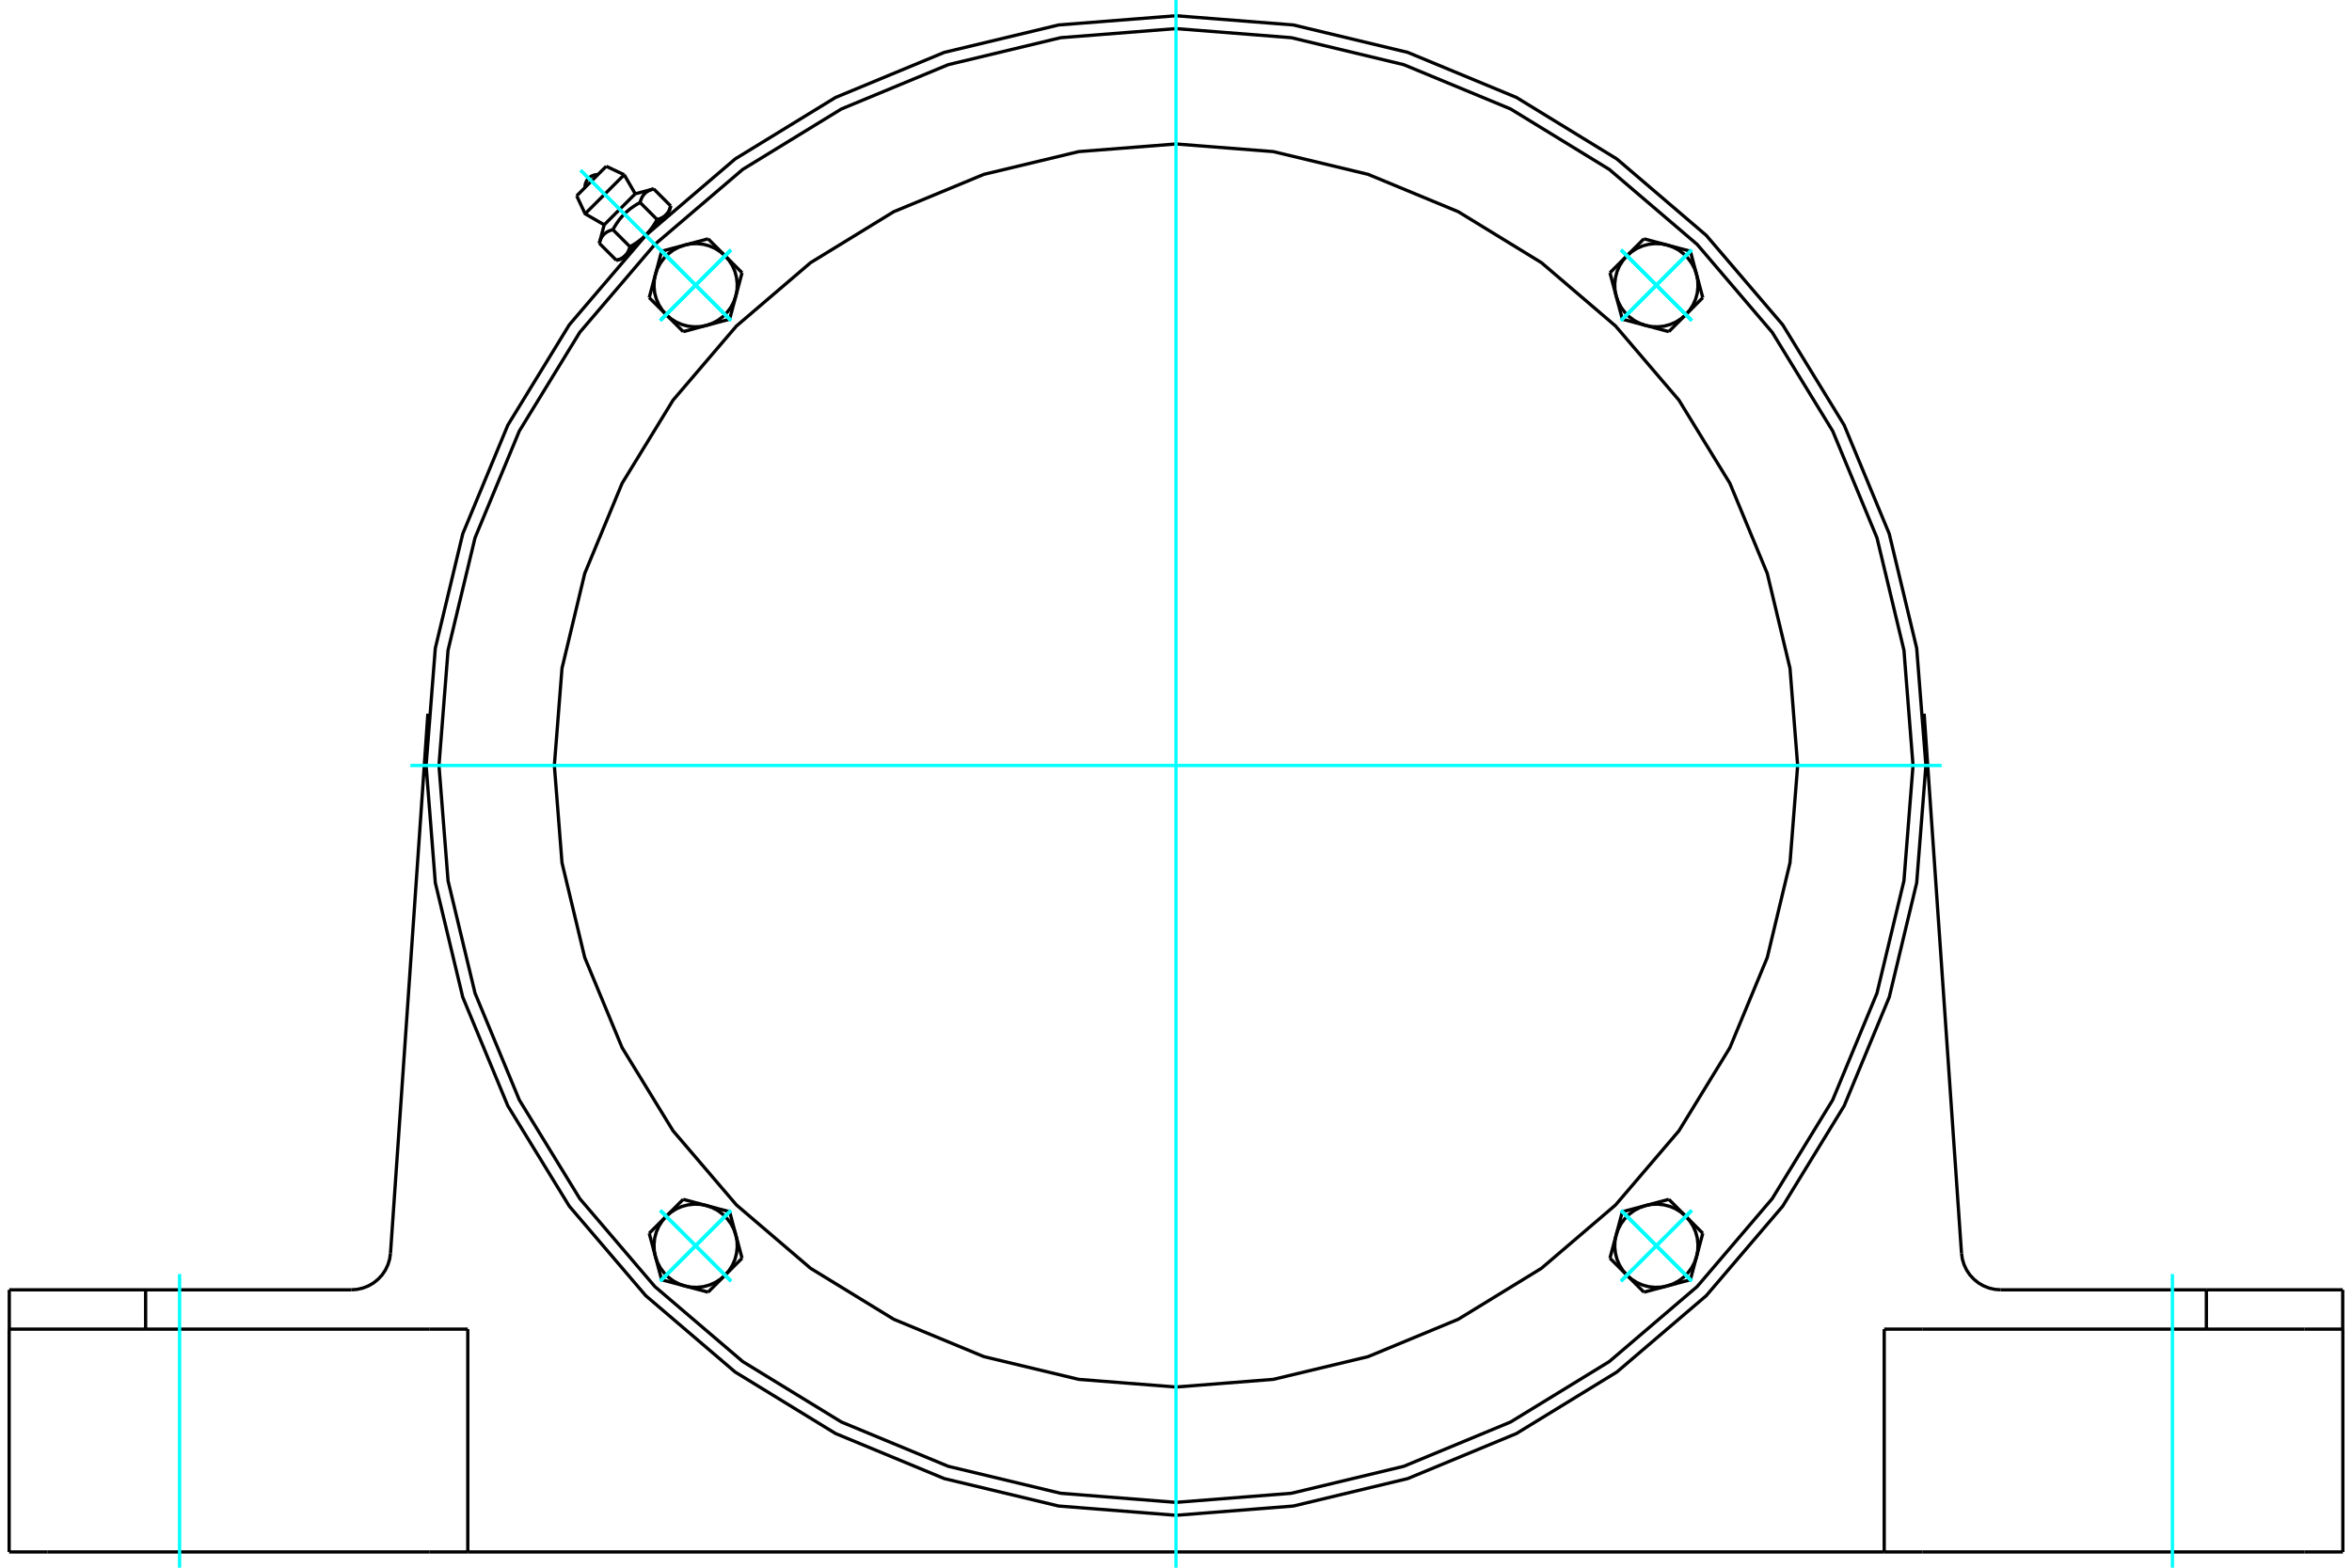 <?xml version="1.0" standalone="no"?>
<!DOCTYPE svg PUBLIC "-//W3C//DTD SVG 1.1//EN"
	"http://www.w3.org/Graphics/SVG/1.1/DTD/svg11.dtd">
<svg xmlns="http://www.w3.org/2000/svg" height="100%" width="100%" viewBox="0 0 36000 24000">
	<rect x="-1800" y="-1200" width="39600" height="26400" style="fill:#FFF"/>
	<g style="fill:none; fill-rule:evenodd" transform="matrix(1 0 0 1 0 0)">
		<g style="fill:none; stroke:#000; stroke-width:50; shape-rendering:geometricPrecision">
			<polyline points="29478,11719 29337,9923 28917,8172 28227,6508 27286,4972 26116,3603 24747,2433 23211,1492 21547,802 19796,382 18000,241 16204,382 14453,802 12789,1492 11253,2433 9884,3603 8714,4972 7773,6508 7083,8172 6663,9923 6522,11719 6663,13515 7083,15266 7773,16930 8714,18466 9884,19836 11253,21005 12789,21946 14453,22636 16204,23056 18000,23198 19796,23056 21547,22636 23211,21946 24747,21005 26116,19836 27286,18466 28227,16930 28917,15266 29337,13515 29478,11719"/>
			<line x1="35270" y1="23759" x2="35860" y2="23759"/>
			<line x1="29430" y1="23759" x2="35270" y2="23759"/>
			<line x1="28840" y1="23759" x2="29430" y2="23759"/>
			<line x1="28840" y1="23759" x2="7160" y2="23759"/>
			<line x1="6570" y1="23759" x2="7160" y2="23759"/>
			<line x1="730" y1="23759" x2="6570" y2="23759"/>
			<line x1="140" y1="23759" x2="730" y2="23759"/>
			<polyline points="30023,19186 30036,19275 30062,19361 30101,19443 30151,19518 30213,19584 30283,19641 30361,19686 30445,19719 30533,19739 30623,19746"/>
			<line x1="33771" y1="19746" x2="30623" y2="19746"/>
			<line x1="35858" y1="19746" x2="33771" y2="19746"/>
			<polyline points="5377,19746 5467,19739 5555,19719 5639,19686 5717,19641 5787,19584 5849,19518 5899,19443 5938,19361 5964,19275 5977,19186"/>
			<polyline points="142,19746 2229,19746 5377,19746"/>
			<line x1="142" y1="19746" x2="142" y2="20348"/>
			<line x1="2229" y1="19746" x2="2229" y2="20348"/>
			<line x1="5977" y1="19186" x2="6549" y2="10926"/>
			<line x1="35858" y1="20348" x2="35858" y2="19746"/>
			<line x1="33771" y1="20348" x2="33771" y2="19746"/>
			<line x1="29430" y1="20348" x2="28840" y2="20348"/>
			<line x1="35270" y1="20348" x2="29430" y2="20348"/>
			<line x1="35860" y1="20348" x2="35270" y2="20348"/>
			<line x1="29451" y1="10926" x2="30023" y2="19186"/>
			<line x1="7160" y1="23759" x2="7160" y2="20348"/>
			<polyline points="6570,20348 730,20348 140,20348"/>
			<line x1="140" y1="23759" x2="140" y2="20348"/>
			<line x1="7160" y1="20348" x2="6570" y2="20348"/>
			<line x1="28840" y1="23759" x2="28840" y2="20348"/>
			<line x1="35860" y1="23759" x2="35860" y2="20348"/>
			<line x1="9279" y1="2546" x2="8827" y2="2998"/>
			<line x1="8956" y1="3273" x2="9554" y2="2675"/>
			<line x1="9248" y1="3442" x2="9723" y2="2967"/>
			<polyline points="9381,3516 9370,3519 9360,3522 9350,3525 9341,3529 9332,3532 9323,3536 9315,3539 9307,3543 9299,3547 9292,3551 9285,3556 9278,3560 9271,3565 9265,3570 9259,3575 9253,3580 9247,3585 9242,3591 9236,3596 9231,3602 9226,3608 9222,3615 9217,3621 9212,3628 9208,3635 9204,3643 9200,3650 9196,3658 9192,3667 9189,3675 9185,3684 9182,3694 9179,3703 9176,3713 9173,3724"/>
			<polyline points="9797,3100 9780,3110 9763,3119 9747,3129 9731,3139 9716,3148 9701,3158 9687,3168 9673,3178 9659,3187 9646,3197 9633,3207 9621,3218 9609,3228 9597,3238 9585,3249 9573,3259 9562,3270 9551,3281 9540,3292 9530,3304 9519,3316 9509,3328 9498,3340 9488,3352 9478,3365 9468,3378 9459,3392 9449,3406 9439,3420 9429,3435 9420,3450 9410,3466 9400,3482 9391,3499 9381,3516"/>
			<polyline points="10005,2892 9994,2895 9984,2898 9975,2901 9965,2904 9956,2908 9948,2911 9939,2915 9931,2919 9924,2923 9916,2927 9909,2932 9902,2936 9896,2941 9889,2945 9883,2950 9877,2956 9872,2961 9866,2966 9861,2972 9856,2978 9851,2984 9846,2991 9841,2997 9837,3004 9832,3011 9828,3018 9824,3026 9820,3034 9817,3042 9813,3051 9810,3060 9806,3069 9803,3079 9800,3089 9797,3100"/>
			<line x1="9434" y1="3985" x2="9173" y2="3724"/>
			<polyline points="9434,3985 9439,3984 9444,3982 9449,3981 9454,3979 9459,3977 9464,3976 9469,3974 9474,3972 9478,3971 9482,3969 9487,3967 9491,3965 9495,3964 9499,3962 9503,3960 9507,3958 9511,3956 9515,3954 9519,3952 9522,3950 9526,3947 9530,3945 9533,3943 9536,3941 9540,3939 9543,3936 9546,3934 9549,3931 9552,3929 9555,3926 9558,3924 9561,3921 9564,3919 9567,3916 9570,3913 9573,3910 9575,3908 9578,3905 9581,3902 9583,3899 9586,3896 9588,3893 9591,3890 9593,3886 9595,3883 9598,3880 9600,3876 9602,3873 9604,3869 9606,3866 9608,3862 9610,3858 9612,3855 9614,3851 9616,3847 9618,3843 9620,3839 9622,3834 9624,3830 9626,3826 9627,3821 9629,3817 9631,3812 9633,3807 9634,3803 9636,3798 9637,3793 9639,3788 9640,3782 9642,3777 9381,3516"/>
			<polyline points="9642,3777 9651,3772 9659,3767 9668,3762 9676,3758 9684,3753 9692,3748 9700,3743 9708,3738 9715,3733 9723,3728 9730,3724 9738,3719 9745,3714 9752,3709 9759,3704 9766,3699 9773,3694 9779,3689 9786,3684 9793,3679 9799,3674 9805,3669 9812,3664 9818,3659 9824,3654 9830,3649 9836,3644 9842,3639 9848,3633 9854,3628 9860,3623 9865,3617 9871,3612 9877,3607 9882,3601 9570,3913"/>
			<polyline points="10058,3361 10063,3359 10069,3358 10074,3356 10079,3355 10084,3353 10088,3352 10093,3350 10098,3348 10102,3347 10107,3345 10111,3343 10115,3341 10120,3339 10124,3337 10128,3335 10132,3334 10136,3332 10139,3330 10143,3327 10147,3325 10150,3323 10154,3321 10157,3319 10161,3317 10164,3314 10167,3312 10170,3310 10174,3307 10177,3305 10180,3302 10183,3300 10186,3297 10189,3294 10191,3292 10194,3289"/>
			<polyline points="9882,3601 9888,3596 9893,3590 9898,3584 9904,3579 9909,3573 9914,3567 9920,3561 9925,3555 9930,3549 9935,3543 9940,3537 9945,3531 9950,3524 9955,3518 9960,3512 9965,3505 9970,3499 9975,3492 9980,3485 9985,3478 9990,3471 9995,3464 10000,3457 10005,3449 10009,3442 10014,3435 10019,3427 10024,3419 10029,3411 10034,3403 10039,3395 10043,3387 10048,3378 10053,3370 10058,3361"/>
			<line x1="10194" y1="3289" x2="9882" y2="3601"/>
			<polyline points="10194,3289 10197,3286 10200,3283 10202,3280 10205,3278 10207,3275 10210,3272 10212,3268 10215,3265 10217,3262 10219,3259 10222,3255 10224,3252 10226,3249 10228,3245 10231,3241 10233,3238 10235,3234 10237,3230 10239,3226 10241,3222 10243,3218 10245,3214 10246,3210 10248,3206 10250,3202 10252,3197 10253,3193 10255,3188 10257,3183 10258,3178 10260,3173 10262,3168 10263,3163 10265,3158 10266,3153"/>
			<line x1="10242" y1="3241" x2="10194" y2="3289"/>
			<line x1="9570" y1="3913" x2="9522" y2="3962"/>
			<line x1="10266" y1="3153" x2="10005" y2="2892"/>
			<line x1="10058" y1="3361" x2="9797" y2="3100"/>
			<polyline points="9153,2672 9121,2674 9090,2681 9061,2692 9034,2708 9010,2729 8989,2753 8973,2780 8961,2810 8955,2840 8953,2872"/>
			<line x1="9554" y1="2675" x2="9279" y2="2546"/>
			<polyline points="8827,2998 8956,3273 9248,3442"/>
			<line x1="9723" y1="2967" x2="9554" y2="2675"/>
			<line x1="9612" y1="3871" x2="9618" y2="3877"/>
			<line x1="10158" y1="3337" x2="10152" y2="3331"/>
			<line x1="9248" y1="3442" x2="9173" y2="3724"/>
			<line x1="10005" y1="2892" x2="9723" y2="2967"/>
			<line x1="10242" y1="3241" x2="10266" y2="3153"/>
			<line x1="9434" y1="3985" x2="9522" y2="3962"/>
			<line x1="11358" y1="4176" x2="11263" y2="4531"/>
			<line x1="11098" y1="3916" x2="11358" y2="4176"/>
			<polyline points="11263,4531 11281,4438 11284,4343 11273,4248 11249,4156 11211,4069 11160,3988 11098,3916"/>
			<line x1="10483" y1="3751" x2="10838" y2="3656"/>
			<polyline points="11098,3916 11026,3854 10945,3803 10858,3765 10766,3740 10671,3730 10576,3733 10483,3751"/>
			<line x1="10838" y1="3656" x2="11098" y2="3916"/>
			<line x1="10032" y1="4202" x2="10127" y2="3846"/>
			<polyline points="10483,3751 10393,3783 10308,3827 10232,3884 10165,3951 10108,4028 10063,4112 10032,4202"/>
			<line x1="10127" y1="3846" x2="10483" y2="3751"/>
			<line x1="11168" y1="4887" x2="10812" y2="4982"/>
			<line x1="11263" y1="4531" x2="11168" y2="4887"/>
			<polyline points="10812,4982 10902,4950 10986,4906 11063,4849 11130,4782 11187,4705 11231,4621 11263,4531"/>
			<line x1="10197" y1="4817" x2="9937" y2="4557"/>
			<polyline points="10032,4202 10014,4295 10011,4390 10021,4485 10046,4577 10084,4664 10135,4745 10197,4817"/>
			<line x1="9937" y1="4557" x2="10032" y2="4202"/>
			<line x1="10812" y1="4982" x2="10457" y2="5077"/>
			<polyline points="10197,4817 10269,4879 10350,4930 10437,4968 10529,4993 10624,5003 10719,5000 10812,4982"/>
			<line x1="10457" y1="5077" x2="10197" y2="4817"/>
			<line x1="10457" y1="18361" x2="10812" y2="18456"/>
			<line x1="10197" y1="18621" x2="10457" y2="18361"/>
			<polyline points="10812,18456 10719,18438 10624,18435 10529,18446 10437,18470 10350,18508 10269,18559 10197,18621"/>
			<line x1="10032" y1="19237" x2="9937" y2="18881"/>
			<polyline points="10197,18621 10135,18693 10084,18774 10046,18861 10021,18953 10011,19048 10014,19143 10032,19237"/>
			<line x1="9937" y1="18881" x2="10197" y2="18621"/>
			<line x1="10483" y1="19687" x2="10127" y2="19592"/>
			<polyline points="10032,19237 10063,19326 10108,19411 10165,19487 10232,19555 10308,19611 10393,19656 10483,19687"/>
			<line x1="10127" y1="19592" x2="10032" y2="19237"/>
			<line x1="11168" y1="18551" x2="11263" y2="18907"/>
			<line x1="10812" y1="18456" x2="11168" y2="18551"/>
			<polyline points="11263,18907 11231,18817 11187,18733 11130,18656 11063,18589 10986,18532 10902,18488 10812,18456"/>
			<line x1="11098" y1="19522" x2="10838" y2="19782"/>
			<polyline points="10483,19687 10576,19705 10671,19708 10766,19698 10858,19673 10945,19635 11026,19584 11098,19522"/>
			<line x1="10838" y1="19782" x2="10483" y2="19687"/>
			<line x1="11263" y1="18907" x2="11358" y2="19262"/>
			<polyline points="11098,19522 11160,19450 11211,19369 11249,19282 11273,19190 11284,19095 11281,19000 11263,18907"/>
			<line x1="11358" y1="19262" x2="11098" y2="19522"/>
			<line x1="24642" y1="19262" x2="24737" y2="18907"/>
			<line x1="24902" y1="19522" x2="24642" y2="19262"/>
			<polyline points="24737,18907 24719,19000 24716,19095 24727,19190 24751,19282 24789,19369 24840,19450 24902,19522"/>
			<line x1="25517" y1="19687" x2="25162" y2="19782"/>
			<polyline points="24902,19522 24974,19584 25055,19635 25142,19673 25234,19698 25329,19708 25424,19705 25517,19687"/>
			<line x1="25162" y1="19782" x2="24902" y2="19522"/>
			<line x1="25968" y1="19237" x2="25873" y2="19592"/>
			<polyline points="25517,19687 25607,19656 25692,19611 25768,19555 25835,19487 25892,19411 25937,19326 25968,19237"/>
			<line x1="25873" y1="19592" x2="25517" y2="19687"/>
			<line x1="24832" y1="18551" x2="25188" y2="18456"/>
			<line x1="24737" y1="18907" x2="24832" y2="18551"/>
			<polyline points="25188,18456 25098,18488 25014,18532 24937,18589 24870,18656 24813,18733 24769,18817 24737,18907"/>
			<line x1="25803" y1="18621" x2="26063" y2="18881"/>
			<polyline points="25968,19237 25986,19143 25989,19048 25979,18953 25954,18861 25916,18774 25865,18693 25803,18621"/>
			<line x1="26063" y1="18881" x2="25968" y2="19237"/>
			<line x1="25188" y1="18456" x2="25543" y2="18361"/>
			<polyline points="25803,18621 25731,18559 25650,18508 25563,18470 25471,18446 25376,18435 25281,18438 25188,18456"/>
			<line x1="25543" y1="18361" x2="25803" y2="18621"/>
			<line x1="25543" y1="5077" x2="25188" y2="4982"/>
			<line x1="25803" y1="4817" x2="25543" y2="5077"/>
			<polyline points="25188,4982 25281,5000 25376,5003 25471,4993 25563,4968 25650,4930 25731,4879 25803,4817"/>
			<line x1="25968" y1="4202" x2="26063" y2="4557"/>
			<polyline points="25803,4817 25865,4745 25916,4664 25954,4577 25979,4485 25989,4390 25986,4295 25968,4202"/>
			<line x1="26063" y1="4557" x2="25803" y2="4817"/>
			<line x1="25517" y1="3751" x2="25873" y2="3846"/>
			<polyline points="25968,4202 25937,4112 25892,4028 25835,3951 25768,3884 25692,3827 25607,3783 25517,3751"/>
			<line x1="25873" y1="3846" x2="25968" y2="4202"/>
			<line x1="24832" y1="4887" x2="24737" y2="4531"/>
			<line x1="25188" y1="4982" x2="24832" y2="4887"/>
			<polyline points="24737,4531 24769,4621 24813,4705 24870,4782 24937,4849 25014,4906 25098,4950 25188,4982"/>
			<line x1="24902" y1="3916" x2="25162" y2="3656"/>
			<polyline points="25517,3751 25424,3733 25329,3730 25234,3740 25142,3765 25055,3803 24974,3854 24902,3916"/>
			<line x1="25162" y1="3656" x2="25517" y2="3751"/>
			<line x1="24737" y1="4531" x2="24642" y2="4176"/>
			<polyline points="24902,3916 24840,3988 24789,4069 24751,4156 24727,4248 24716,4343 24719,4438 24737,4531"/>
			<line x1="24642" y1="4176" x2="24902" y2="3916"/>
			<polyline points="27515,11719 27398,10231 27050,8779 26478,7399 25698,6126 24728,4991 23593,4021 22320,3241 20940,2669 19489,2321 18000,2204 16511,2321 15060,2669 13680,3241 12407,4021 11272,4991 10302,6126 9522,7399 8950,8779 8602,10231 8485,11719 8602,13208 8950,14659 9522,16039 10302,17312 11272,18447 12407,19417 13680,20197 15060,20769 16511,21117 18000,21234 19489,21117 20940,20769 22320,20197 23593,19417 24728,18447 25698,17312 26478,16039 27050,14659 27398,13208 27515,11719"/>
			<polyline points="29281,11719 29142,9954 28729,8233 28051,6598 27126,5088 25977,3742 24631,2593 23121,1668 21486,990 19765,577 18000,438 16235,577 14514,990 12879,1668 11369,2593 10023,3742 8874,5088 7949,6598 7271,8233 6858,9954 6719,11719 6858,13484 7271,15205 7949,16840 8874,18350 10023,19696 11369,20845 12879,21770 14514,22448 16235,22861 18000,23000 19765,22861 21486,22448 23121,21770 24631,20845 25977,19696 27126,18350 28051,16840 28729,15205 29142,13484 29281,11719"/>
		</g>
		<g style="fill:none; stroke:#0FF; stroke-width:50; shape-rendering:geometricPrecision">
			<line x1="18000" y1="24000" x2="18000" y2="0"/>
			<line x1="6281" y1="11719" x2="29719" y2="11719"/>
			<line x1="2749" y1="24000" x2="2749" y2="19505"/>
			<line x1="33251" y1="24000" x2="33251" y2="19505"/>
			<line x1="8887" y1="2606" x2="10366" y2="4085"/>
			<line x1="8887" y1="2606" x2="10366" y2="4085"/>
			<line x1="10107" y1="3826" x2="11188" y2="4907"/>
			<line x1="11188" y1="3826" x2="10107" y2="4907"/>
			<line x1="10107" y1="3826" x2="11188" y2="4907"/>
			<line x1="11188" y1="3826" x2="10107" y2="4907"/>
			<line x1="25893" y1="3826" x2="24812" y2="4907"/>
			<line x1="25893" y1="4907" x2="24812" y2="3826"/>
			<line x1="25893" y1="3826" x2="24812" y2="4907"/>
			<line x1="25893" y1="4907" x2="24812" y2="3826"/>
			<line x1="25893" y1="19612" x2="24812" y2="18531"/>
			<line x1="24812" y1="19612" x2="25893" y2="18531"/>
			<line x1="25893" y1="19612" x2="24812" y2="18531"/>
			<line x1="24812" y1="19612" x2="25893" y2="18531"/>
			<line x1="10107" y1="19612" x2="11188" y2="18531"/>
			<line x1="10107" y1="18531" x2="11188" y2="19612"/>
			<line x1="10107" y1="19612" x2="11188" y2="18531"/>
			<line x1="10107" y1="18531" x2="11188" y2="19612"/>
			<line x1="10107" y1="3826" x2="11188" y2="4907"/>
			<line x1="10107" y1="4907" x2="11188" y2="3826"/>
			<line x1="10107" y1="3826" x2="11188" y2="4907"/>
			<line x1="10107" y1="4907" x2="11188" y2="3826"/>
			<line x1="10107" y1="19612" x2="11188" y2="18531"/>
			<line x1="11188" y1="19612" x2="10107" y2="18531"/>
			<line x1="10107" y1="19612" x2="11188" y2="18531"/>
			<line x1="11188" y1="19612" x2="10107" y2="18531"/>
			<line x1="25893" y1="19612" x2="24812" y2="18531"/>
			<line x1="25893" y1="18531" x2="24812" y2="19612"/>
			<line x1="25893" y1="19612" x2="24812" y2="18531"/>
			<line x1="25893" y1="18531" x2="24812" y2="19612"/>
			<line x1="25893" y1="3826" x2="24812" y2="4907"/>
			<line x1="24812" y1="3826" x2="25893" y2="4907"/>
			<line x1="25893" y1="3826" x2="24812" y2="4907"/>
			<line x1="24812" y1="3826" x2="25893" y2="4907"/>
		</g>
	</g>
</svg>
